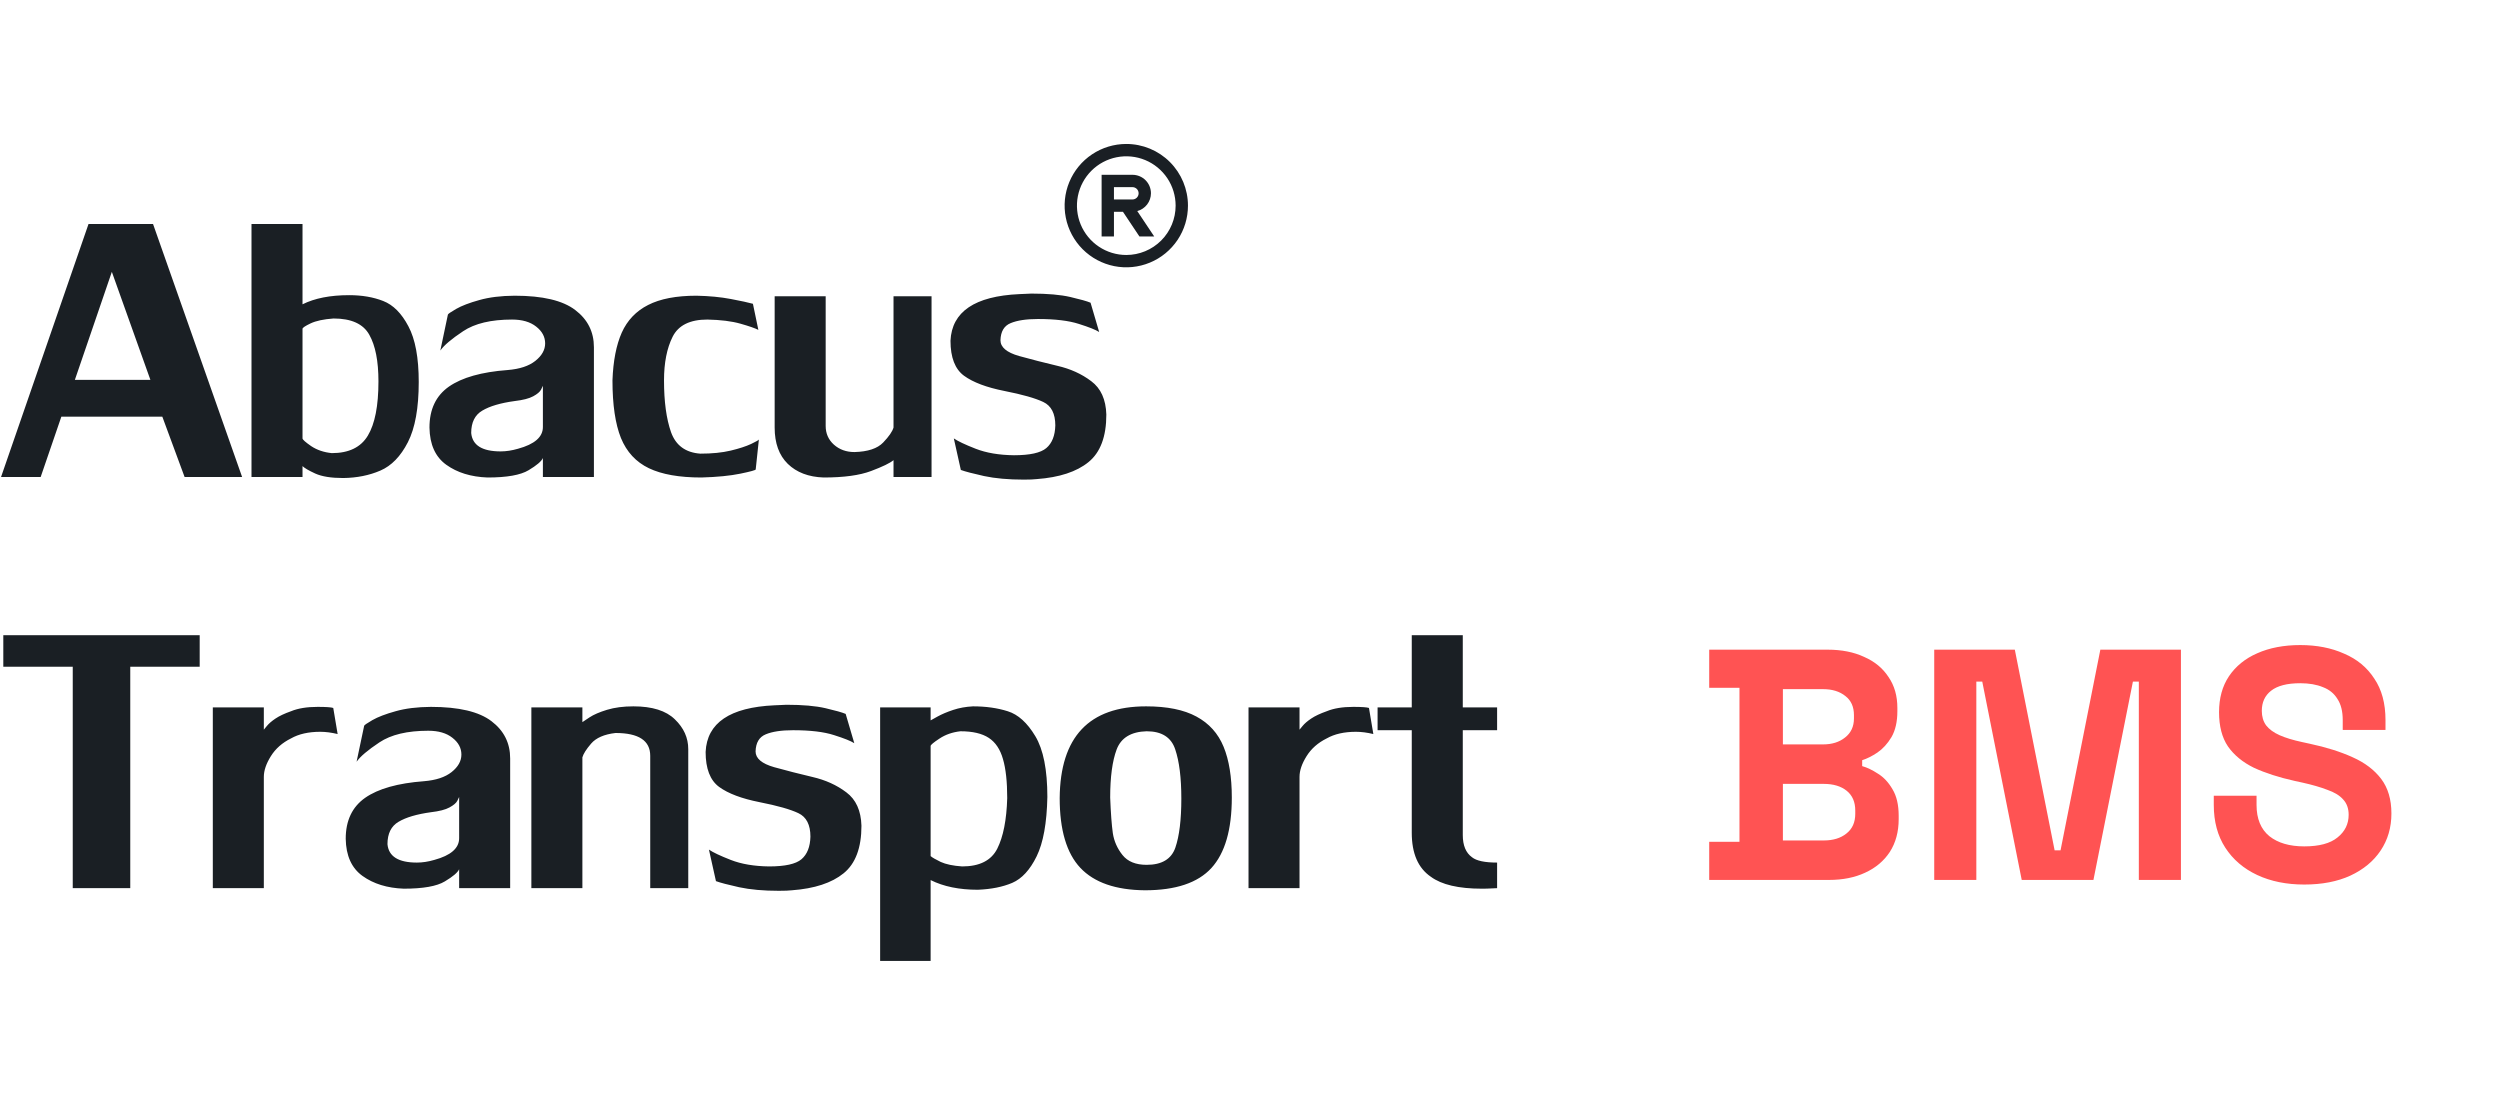 <svg width="152" height="68" viewBox="0 0 152 68" fill="none" xmlns="http://www.w3.org/2000/svg">
<g clip-path="url(#clip0_2004_211)">
<path d="M68.478 8.753C67.737 8.753 67.012 8.973 66.395 9.385C65.778 9.797 65.298 10.383 65.014 11.068C64.73 11.753 64.656 12.507 64.801 13.235C64.945 13.962 65.302 14.63 65.827 15.155C66.351 15.679 67.019 16.036 67.747 16.181C68.474 16.326 69.228 16.251 69.914 15.967C70.599 15.684 71.184 15.203 71.597 14.586C72.009 13.97 72.228 13.245 72.228 12.503C72.228 11.508 71.833 10.555 71.13 9.851C70.427 9.148 69.473 8.753 68.478 8.753ZM68.478 15.503C67.885 15.503 67.305 15.327 66.812 14.997C66.319 14.668 65.934 14.199 65.707 13.651C65.48 13.103 65.42 12.5 65.536 11.918C65.652 11.336 65.938 10.801 66.357 10.382C66.777 9.962 67.311 9.676 67.893 9.561C68.475 9.445 69.078 9.504 69.627 9.731C70.175 9.958 70.643 10.343 70.973 10.836C71.303 11.33 71.478 11.91 71.478 12.503C71.478 13.299 71.162 14.062 70.6 14.624C70.037 15.187 69.274 15.503 68.478 15.503Z" fill="#1A1F24"/>
<path d="M69.978 11.753C69.978 11.455 69.86 11.168 69.649 10.957C69.438 10.746 69.152 10.628 68.853 10.628H66.978V14.378H67.728V12.878H68.276L69.277 14.378H70.177L69.146 12.833C69.384 12.769 69.594 12.629 69.745 12.433C69.895 12.238 69.977 11.999 69.978 11.753ZM68.853 12.128H67.728V11.378H68.853C68.953 11.378 69.048 11.417 69.119 11.488C69.189 11.558 69.228 11.653 69.228 11.753C69.228 11.852 69.189 11.948 69.119 12.018C69.048 12.088 68.953 12.128 68.853 12.128Z" fill="#1A1F24"/>
</g>
<path d="M3.73 25.334L2.473 29H0.064L5.382 13.62H9.305L14.72 29H11.223L9.869 25.334H3.73ZM9.144 23.095L6.8 16.528L4.552 23.095H9.144ZM15.291 13.62H18.393V18.502C19.134 18.132 20.08 17.946 21.229 17.946C22.008 17.946 22.698 18.064 23.3 18.301C23.907 18.537 24.417 19.05 24.831 19.84C25.25 20.624 25.459 21.752 25.459 23.223C25.459 24.808 25.239 26.03 24.798 26.889C24.358 27.748 23.799 28.323 23.123 28.613C22.451 28.903 21.699 29.054 20.867 29.064C20.136 29.064 19.57 28.973 19.167 28.791C18.769 28.608 18.512 28.457 18.393 28.339V29H15.291V13.62ZM18.393 26.655C18.393 26.725 18.568 26.881 18.917 27.123C19.271 27.359 19.69 27.502 20.174 27.55C21.21 27.55 21.941 27.195 22.365 26.486C22.795 25.772 23.01 24.674 23.01 23.191C23.01 21.956 22.825 21.011 22.454 20.355C22.089 19.695 21.363 19.364 20.279 19.364C19.677 19.407 19.212 19.507 18.885 19.662C18.557 19.818 18.393 19.928 18.393 19.993V26.655ZM33.008 29V27.848C32.922 28.047 32.632 28.294 32.138 28.589C31.649 28.884 30.817 29.032 29.64 29.032C28.636 28.995 27.801 28.737 27.135 28.259C26.469 27.781 26.128 27.026 26.112 25.995C26.112 24.888 26.506 24.059 27.296 23.505C28.091 22.952 29.28 22.616 30.865 22.498C31.596 22.439 32.157 22.254 32.549 21.942C32.946 21.625 33.145 21.271 33.145 20.879C33.145 20.481 32.962 20.14 32.597 19.856C32.237 19.571 31.748 19.429 31.131 19.429C29.858 19.429 28.867 19.665 28.158 20.138C27.454 20.605 26.992 20.997 26.772 21.314L27.231 19.131C27.231 19.093 27.398 18.977 27.731 18.784C28.069 18.591 28.539 18.411 29.141 18.244C29.742 18.073 30.459 17.984 31.292 17.979C32.989 17.979 34.217 18.269 34.974 18.849C35.731 19.423 36.11 20.178 36.11 21.113V29H33.008ZM31.493 27.284C32.503 27.01 33.008 26.57 33.008 25.963V23.457C33.003 23.473 32.965 23.551 32.895 23.691C32.825 23.825 32.667 23.959 32.42 24.093C32.173 24.228 31.797 24.325 31.292 24.384C30.433 24.502 29.777 24.695 29.326 24.964C28.875 25.227 28.649 25.681 28.649 26.325C28.719 27.072 29.315 27.445 30.438 27.445C30.776 27.445 31.128 27.391 31.493 27.284ZM45.947 28.541C45.947 28.584 45.636 28.67 45.013 28.799C44.395 28.927 43.605 29.005 42.644 29.032C41.301 29.032 40.237 28.844 39.453 28.468C38.669 28.092 38.102 27.48 37.753 26.631C37.41 25.777 37.238 24.609 37.238 23.127C37.281 21.945 37.469 20.978 37.802 20.226C38.14 19.474 38.675 18.913 39.405 18.543C40.141 18.166 41.121 17.979 42.346 17.979C43.124 17.995 43.823 18.062 44.44 18.18C45.063 18.298 45.509 18.395 45.778 18.47L46.108 20.057C45.909 19.955 45.544 19.829 45.013 19.678C44.481 19.528 43.812 19.445 43.006 19.429C41.948 19.429 41.245 19.778 40.895 20.476C40.546 21.174 40.372 22.058 40.372 23.127C40.372 24.416 40.514 25.466 40.799 26.277C41.089 27.082 41.682 27.518 42.579 27.582C43.294 27.582 43.909 27.52 44.424 27.397C44.94 27.273 45.353 27.139 45.665 26.994C45.982 26.843 46.14 26.752 46.14 26.72L45.947 28.541ZM50.201 25.898C50.201 26.355 50.367 26.733 50.7 27.034C51.039 27.335 51.455 27.485 51.949 27.485C52.766 27.464 53.348 27.27 53.697 26.905C54.047 26.54 54.256 26.237 54.326 25.995V18.011H56.638V29H54.326V27.977C54.117 28.154 53.663 28.374 52.964 28.637C52.266 28.901 51.302 29.032 50.072 29.032C49.159 29 48.434 28.723 47.897 28.202C47.365 27.681 47.099 26.946 47.099 25.995V18.011H50.201V25.898ZM60.828 20.686C60.828 21.11 61.204 21.429 61.956 21.644C62.713 21.854 63.489 22.052 64.284 22.241C65.079 22.423 65.766 22.735 66.346 23.175C66.932 23.61 67.238 24.287 67.265 25.205C67.265 26.548 66.902 27.512 66.177 28.098C65.457 28.683 64.41 29.027 63.035 29.129C62.863 29.15 62.6 29.161 62.246 29.161C61.311 29.161 60.505 29.089 59.829 28.944C59.152 28.793 58.682 28.67 58.419 28.573L57.992 26.655C58.233 26.822 58.676 27.032 59.321 27.284C59.966 27.536 60.742 27.668 61.649 27.679C62.616 27.679 63.272 27.534 63.615 27.244C63.964 26.948 64.147 26.489 64.163 25.866C64.163 25.146 63.919 24.671 63.43 24.44C62.947 24.209 62.16 23.986 61.069 23.771C59.984 23.556 59.165 23.248 58.612 22.845C58.064 22.442 57.79 21.733 57.79 20.718C57.871 18.951 59.267 18.005 61.98 17.882C62.071 17.882 62.197 17.877 62.358 17.866C62.52 17.855 62.635 17.85 62.705 17.85C63.688 17.85 64.48 17.919 65.082 18.059C65.683 18.199 66.091 18.314 66.306 18.405L66.83 20.186C66.62 20.052 66.21 19.888 65.597 19.695C64.985 19.496 64.155 19.396 63.108 19.396C62.399 19.396 61.846 19.48 61.448 19.646C61.05 19.807 60.844 20.154 60.828 20.686Z" fill="#1A1F24"/>
<path d="M4.423 40.537H0.201V38.62H12.141V40.537H7.92V54H4.423V40.537ZM12.939 54V43.011H16.041V44.364C16.052 44.353 16.113 44.278 16.226 44.139C16.344 43.994 16.519 43.843 16.75 43.688C16.981 43.532 17.295 43.384 17.692 43.244C18.117 43.067 18.657 42.978 19.312 42.978C19.817 42.978 20.134 43 20.262 43.043L20.528 44.63C20.152 44.539 19.8 44.493 19.473 44.493C18.759 44.493 18.165 44.627 17.692 44.896C17.161 45.159 16.752 45.519 16.468 45.976C16.183 46.432 16.041 46.851 16.041 47.232V54H12.939ZM27.916 54V52.848C27.83 53.047 27.54 53.294 27.046 53.589C26.557 53.885 25.725 54.032 24.549 54.032C23.544 53.995 22.709 53.737 22.043 53.259C21.377 52.781 21.036 52.026 21.02 50.995C21.02 49.888 21.415 49.059 22.204 48.505C22.999 47.952 24.189 47.617 25.773 47.498C26.504 47.439 27.065 47.254 27.457 46.942C27.855 46.626 28.053 46.271 28.053 45.879C28.053 45.481 27.871 45.14 27.505 44.856C27.145 44.571 26.657 44.429 26.039 44.429C24.766 44.429 23.775 44.665 23.066 45.138C22.363 45.605 21.901 45.997 21.68 46.314L22.14 44.131C22.14 44.093 22.306 43.977 22.639 43.784C22.977 43.591 23.448 43.411 24.049 43.244C24.651 43.072 25.368 42.984 26.2 42.978C27.898 42.978 29.125 43.269 29.882 43.849C30.639 44.423 31.018 45.178 31.018 46.112V54H27.916ZM26.402 52.284C27.411 52.01 27.916 51.57 27.916 50.963V48.457C27.911 48.473 27.873 48.551 27.803 48.691C27.734 48.825 27.575 48.959 27.328 49.093C27.081 49.228 26.705 49.325 26.2 49.383C25.341 49.502 24.686 49.695 24.234 49.964C23.783 50.227 23.558 50.681 23.558 51.325C23.627 52.072 24.224 52.445 25.346 52.445C25.685 52.445 26.036 52.391 26.402 52.284ZM41.846 45.549V54H39.534V45.951C39.534 45.028 38.83 44.566 37.423 44.566C36.736 44.646 36.242 44.861 35.941 45.21C35.645 45.554 35.468 45.833 35.409 46.048V54H32.307V43.011H35.409V43.905C35.452 43.878 35.597 43.782 35.844 43.615C36.096 43.449 36.451 43.295 36.907 43.156C37.369 43.016 37.904 42.946 38.511 42.946C39.655 42.946 40.495 43.209 41.032 43.736C41.575 44.257 41.846 44.861 41.846 45.549ZM45.939 45.685C45.939 46.11 46.315 46.429 47.067 46.644C47.824 46.854 48.6 47.053 49.395 47.24C50.19 47.423 50.878 47.735 51.458 48.175C52.043 48.61 52.349 49.287 52.376 50.205C52.376 51.548 52.014 52.512 51.289 53.098C50.569 53.683 49.522 54.027 48.147 54.129C47.975 54.15 47.711 54.161 47.357 54.161C46.422 54.161 45.617 54.089 44.94 53.944C44.263 53.793 43.793 53.67 43.53 53.573L43.103 51.656C43.345 51.822 43.788 52.032 44.432 52.284C45.077 52.536 45.853 52.668 46.761 52.679C47.727 52.679 48.383 52.534 48.727 52.244C49.076 51.948 49.258 51.489 49.274 50.866C49.274 50.146 49.03 49.671 48.541 49.44C48.058 49.209 47.271 48.986 46.181 48.771C45.096 48.556 44.277 48.248 43.723 47.845C43.175 47.442 42.902 46.733 42.902 45.718C42.982 43.951 44.379 43.005 47.091 42.882C47.182 42.882 47.309 42.877 47.47 42.866C47.631 42.855 47.746 42.85 47.816 42.85C48.799 42.85 49.591 42.919 50.193 43.059C50.794 43.199 51.203 43.314 51.417 43.406L51.941 45.186C51.732 45.052 51.321 44.888 50.709 44.695C50.096 44.496 49.266 44.397 48.219 44.397C47.51 44.397 46.957 44.48 46.559 44.646C46.162 44.807 45.955 45.154 45.939 45.685ZM53.512 58.423V43.011H56.582V43.8C56.582 43.795 56.716 43.72 56.985 43.575C57.258 43.424 57.581 43.287 57.951 43.164C58.322 43.04 58.725 42.968 59.16 42.946C59.944 42.946 60.648 43.046 61.271 43.244C61.899 43.438 62.458 43.943 62.947 44.759C63.435 45.57 63.68 46.803 63.68 48.457C63.648 50.041 63.43 51.245 63.027 52.066C62.624 52.888 62.13 53.425 61.545 53.678C60.965 53.925 60.266 54.065 59.45 54.097C58.322 54.097 57.366 53.901 56.582 53.508V58.423H53.512ZM56.582 45.355V52.05C56.678 52.136 56.883 52.254 57.194 52.405C57.511 52.55 57.946 52.641 58.499 52.679C59.557 52.679 60.269 52.319 60.634 51.599C60.999 50.874 61.201 49.848 61.239 48.522C61.239 47.528 61.153 46.738 60.981 46.153C60.814 45.562 60.527 45.132 60.119 44.864C59.71 44.595 59.136 44.461 58.395 44.461C57.911 44.515 57.487 44.662 57.122 44.904C56.762 45.14 56.582 45.291 56.582 45.355ZM69.682 42.946C70.96 42.946 71.981 43.153 72.743 43.567C73.511 43.98 74.062 44.593 74.395 45.404C74.728 46.215 74.894 47.243 74.894 48.489C74.894 50.439 74.481 51.868 73.654 52.775C72.827 53.678 71.478 54.129 69.609 54.129C67.837 54.113 66.529 53.659 65.686 52.767C64.848 51.876 64.429 50.46 64.429 48.522C64.461 44.805 66.212 42.946 69.682 42.946ZM67.499 48.489C67.536 49.44 67.59 50.162 67.66 50.657C67.735 51.145 67.931 51.588 68.248 51.986C68.565 52.383 69.053 52.582 69.714 52.582C70.638 52.582 71.221 52.233 71.462 51.535C71.704 50.831 71.825 49.837 71.825 48.554C71.825 47.291 71.701 46.295 71.454 45.565C71.213 44.829 70.633 44.461 69.714 44.461C68.769 44.488 68.162 44.856 67.893 45.565C67.63 46.268 67.499 47.243 67.499 48.489ZM75.91 54V43.011H79.011V44.364C79.022 44.353 79.084 44.278 79.197 44.139C79.315 43.994 79.49 43.843 79.721 43.688C79.951 43.532 80.266 43.384 80.663 43.244C81.087 43.067 81.627 42.978 82.282 42.978C82.787 42.978 83.104 43 83.233 43.043L83.499 44.63C83.123 44.539 82.771 44.493 82.444 44.493C81.729 44.493 81.136 44.627 80.663 44.896C80.131 45.159 79.723 45.519 79.439 45.976C79.154 46.432 79.011 46.851 79.011 47.232V54H75.91ZM88.937 44.397V50.769C88.937 51.403 89.125 51.854 89.501 52.123C89.77 52.338 90.277 52.445 91.024 52.445V54C90.96 54.005 90.844 54.011 90.677 54.016C90.506 54.027 90.312 54.032 90.097 54.032C88.685 54.032 87.651 53.791 86.996 53.307C86.222 52.781 85.835 51.889 85.835 50.632V44.397H83.757V43.011H85.835V38.62H88.937V43.011H91.024V44.397H88.937Z" fill="#1A1F24"/>
<path d="M103.92 53.5V51.18H105.76V41.82H103.92V39.5H111.12C111.973 39.5 112.713 39.647 113.34 39.94C113.98 40.22 114.473 40.627 114.82 41.16C115.18 41.68 115.36 42.307 115.36 43.04V43.24C115.36 43.88 115.24 44.407 115 44.82C114.76 45.22 114.473 45.533 114.14 45.76C113.82 45.973 113.513 46.127 113.22 46.22V46.58C113.513 46.66 113.833 46.813 114.18 47.04C114.527 47.253 114.82 47.567 115.06 47.98C115.313 48.393 115.44 48.933 115.44 49.6V49.8C115.44 50.573 115.26 51.24 114.9 51.8C114.54 52.347 114.04 52.767 113.4 53.06C112.773 53.353 112.04 53.5 111.2 53.5H103.92ZM108.4 51.1H110.88C111.453 51.1 111.913 50.96 112.26 50.68C112.62 50.4 112.8 50 112.8 49.48V49.28C112.8 48.76 112.627 48.36 112.28 48.08C111.933 47.8 111.467 47.66 110.88 47.66H108.4V51.1ZM108.4 45.26H110.84C111.387 45.26 111.833 45.12 112.18 44.84C112.54 44.56 112.72 44.173 112.72 43.68V43.48C112.72 42.973 112.547 42.587 112.2 42.32C111.853 42.04 111.4 41.9 110.84 41.9H108.4V45.26ZM117.601 53.5V39.5H122.501L124.921 51.7H125.281L127.701 39.5H132.601V53.5H130.041V41.44H129.681L127.281 53.5H122.921L120.521 41.44H120.161V53.5H117.601ZM140.098 53.78C139.018 53.78 138.065 53.587 137.238 53.2C136.411 52.813 135.765 52.26 135.298 51.54C134.831 50.82 134.598 49.953 134.598 48.94V48.38H137.198V48.94C137.198 49.78 137.458 50.413 137.978 50.84C138.498 51.253 139.205 51.46 140.098 51.46C141.005 51.46 141.678 51.28 142.118 50.92C142.571 50.56 142.798 50.1 142.798 49.54C142.798 49.153 142.685 48.84 142.458 48.6C142.245 48.36 141.925 48.167 141.498 48.02C141.085 47.86 140.578 47.713 139.978 47.58L139.518 47.48C138.558 47.267 137.731 47 137.038 46.68C136.358 46.347 135.831 45.913 135.458 45.38C135.098 44.847 134.918 44.153 134.918 43.3C134.918 42.447 135.118 41.72 135.518 41.12C135.931 40.507 136.505 40.04 137.238 39.72C137.985 39.387 138.858 39.22 139.858 39.22C140.858 39.22 141.745 39.393 142.518 39.74C143.305 40.073 143.918 40.58 144.358 41.26C144.811 41.927 145.038 42.767 145.038 43.78V44.38H142.438V43.78C142.438 43.247 142.331 42.82 142.118 42.5C141.918 42.167 141.625 41.927 141.238 41.78C140.851 41.62 140.391 41.54 139.858 41.54C139.058 41.54 138.465 41.693 138.078 42C137.705 42.293 137.518 42.7 137.518 43.22C137.518 43.567 137.605 43.86 137.778 44.1C137.965 44.34 138.238 44.54 138.598 44.7C138.958 44.86 139.418 45 139.978 45.12L140.438 45.22C141.438 45.433 142.305 45.707 143.038 46.04C143.785 46.373 144.365 46.813 144.778 47.36C145.191 47.907 145.398 48.607 145.398 49.46C145.398 50.313 145.178 51.067 144.738 51.72C144.311 52.36 143.698 52.867 142.898 53.24C142.111 53.6 141.178 53.78 140.098 53.78Z" fill="#FF5353"/>
<defs>
<clipPath id="clip0_2004_211">
<rect width="9" height="9" fill="white" transform="translate(63.926 8.003)"/>
</clipPath>
</defs>
</svg>
